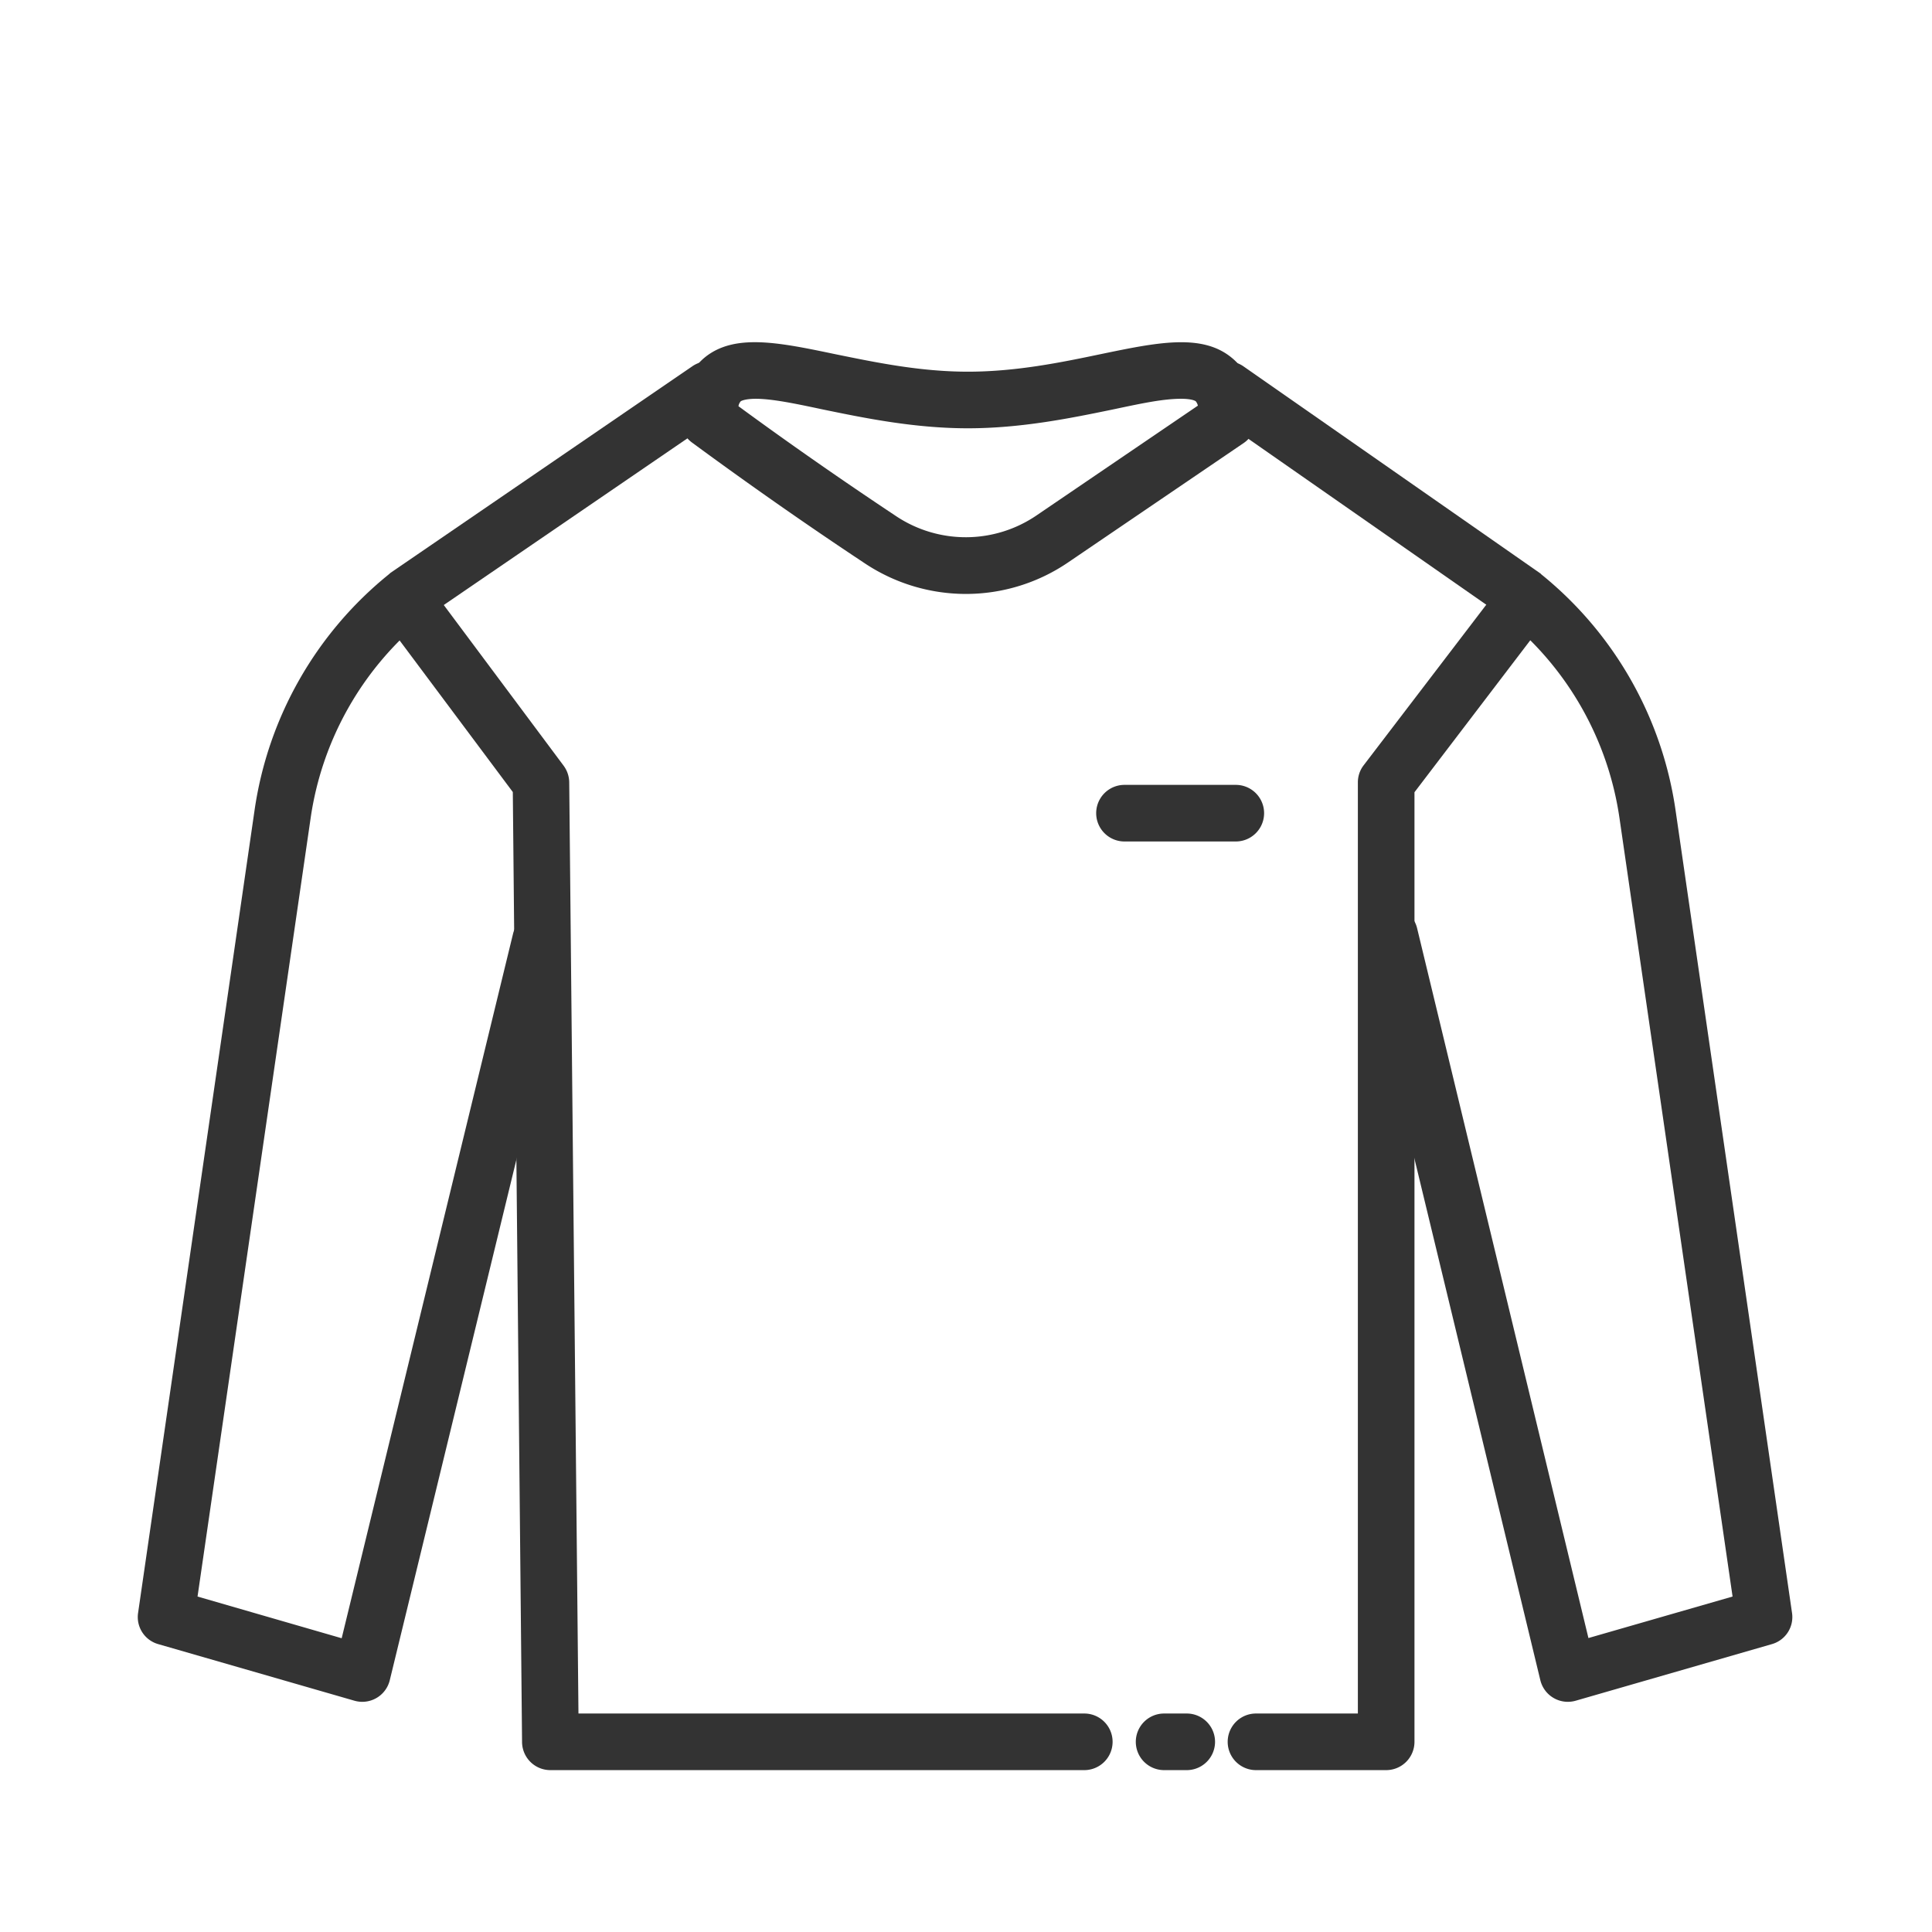 <svg xmlns="http://www.w3.org/2000/svg" xmlns:xlink="http://www.w3.org/1999/xlink" t="1721270160701" class="icon" viewBox="0 0 1024 1024" version="1.1" p-id="10400" width="200" height="200"><path d="M734.7 938.2h-69a15 15 0 0 1 0-30h54V414.8a14.8 14.8 0 0 1 3-9.1l72.4-94.8a15 15 0 1 1 23.8 18.2l-69.2 90.8v503.3a15 15 0 0 1-15 15zM629 938.2h-12a15 15 0 0 1 0-30h12a15 15 0 0 1 0 30zM574.7 938.2h-283a15 15 0 0 1-15-14.9l-4.9-503.5L204 329a15 15 0 0 1 24-18l70.7 94.8a15.1 15.1 0 0 1 3 8.8l4.9 493.6h268.1a15 15 0 0 1 0 30zM511.9 314.8a96.7 96.7 0 0 1-53.5-16.2c-31.4-20.8-62.2-42.4-91.7-64.1a15.2 15.2 0 0 1-6.1-12.1c0-14.9 4.4-25.9 13-33 15.8-12.8 39.3-7.9 69-1.7 21.1 4.3 44.9 9.3 70.4 9.3s49.4-4.9 70.4-9.3c29.9-6.2 53.5-11.1 69.3 1.8 8.7 7 13 18.1 13 32.9a14.9 14.9 0 0 1-6.5 12.4l-92.8 63.1a96.2 96.2 0 0 1-54.5 16.9z m-120.5-99.5c27 19.8 55 39.3 83.6 58.3a66.6 66.6 0 0 0 74.5-0.5l85.4-58.1a5.9 5.9 0 0 0-1.1-2.3c-0.4-0.3-2.8-1.8-11.9-1.2s-19.6 2.9-32.4 5.6c-21.4 4.4-48 9.9-76.5 9.9s-55.1-5.5-76.5-9.9c-12.7-2.7-23.6-5-32.2-5.6s-11.5 1-11.7 1.2a5.1 5.1 0 0 0-1.2 2.6z m259.3 7.1z" fill="#333333" p-id="10401"/><path d="M192 902a15.2 15.2 0 0 1-4.2-0.6l-104-30a14.9 14.9 0 0 1-10.6-16.6l61.7-425.2a197 197 0 0 1 71.2-125.2l0.9-0.8 160-109.5a15 15 0 1 1 17 24.8L224.5 328a167.1 167.1 0 0 0-59.9 105.9l-59.9 412.3 76.4 22.1L271.9 495a15 15 0 0 1 29.2 7l-94.5 388.5A15 15 0 0 1 192 902zM831 902a15 15 0 0 1-14.6-11.5L721.9 499a15 15 0 0 1 29.2-7l90.8 376.2 76.4-22-59.9-412.3A167.1 167.1 0 0 0 798.5 328L641.9 218.8a15 15 0 1 1 17.2-24.6l157 109.5a2.7 2.7 0 0 1 0.8 0.7 197 197 0 0 1 71.2 125.2l61.7 425.2a14.9 14.9 0 0 1-10.6 16.6l-104 30a15.2 15.2 0 0 1-4.2 0.6zM655 446h-59a15 15 0 0 1 0-30h59a15 15 0 0 1 0 30z" fill="#333333" p-id="10402"/></svg>
